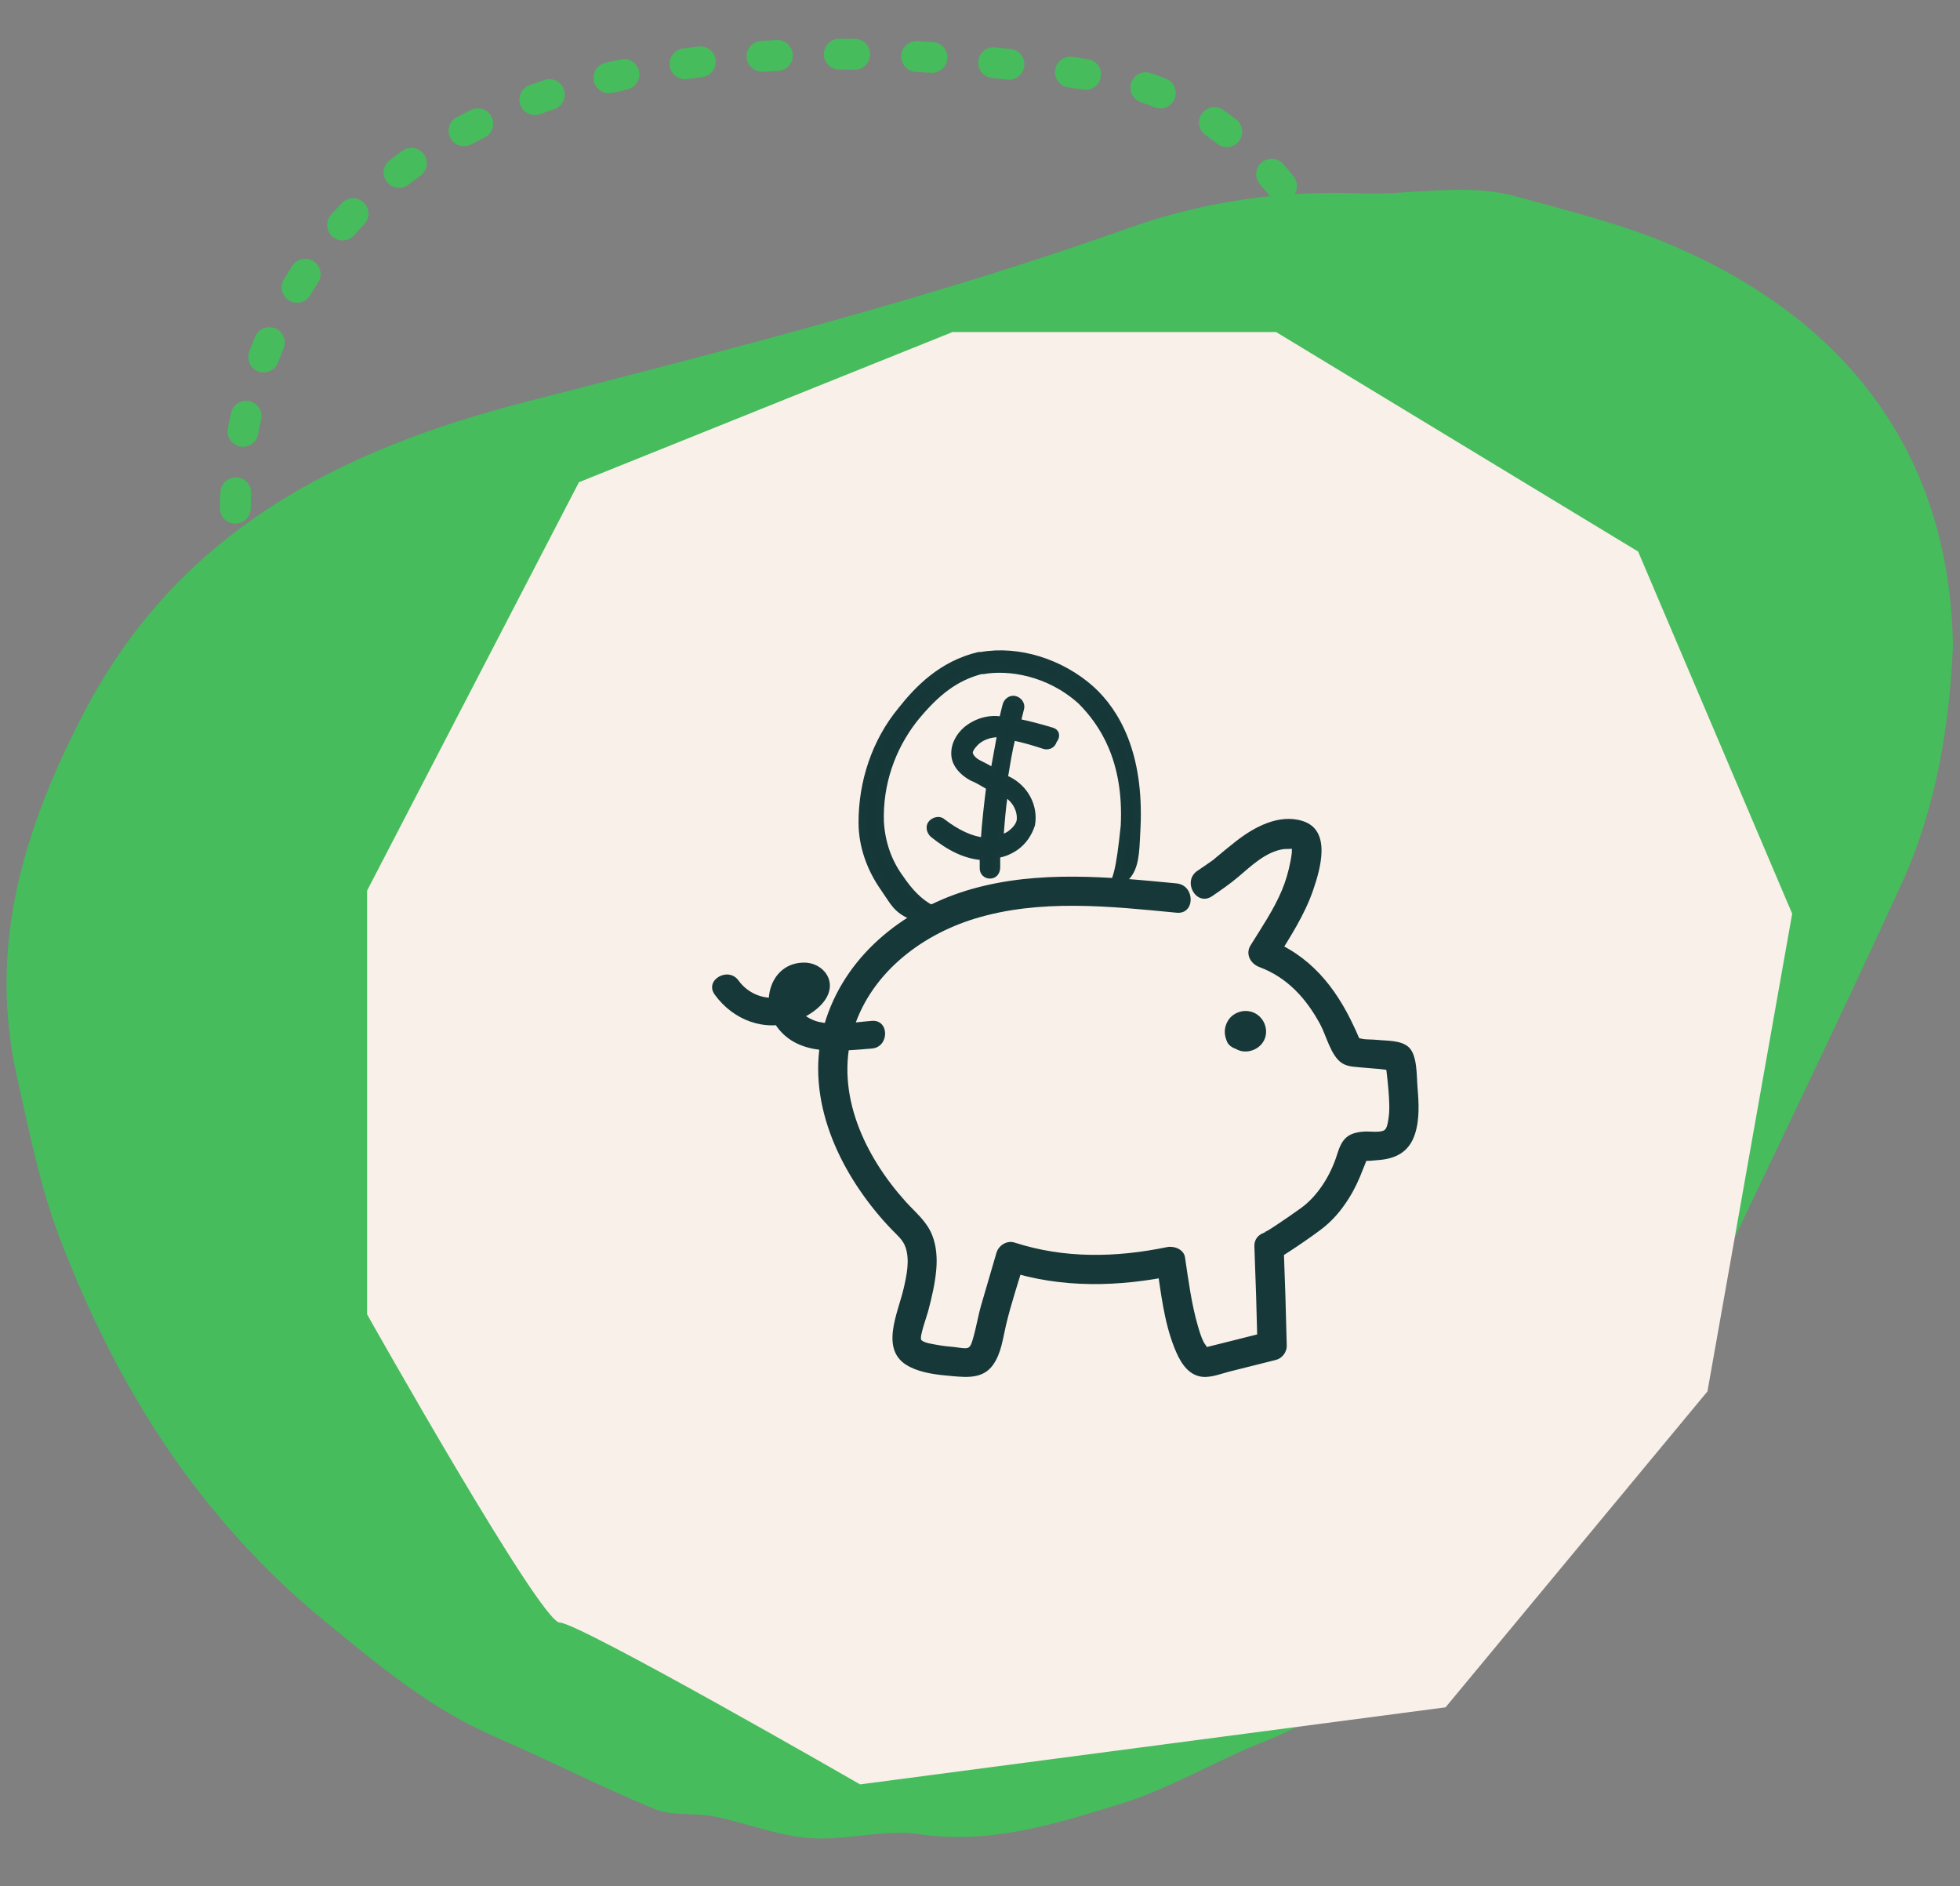<?xml version="1.0" encoding="UTF-8" standalone="no"?>
<svg
   xmlns:dc="http://purl.org/dc/elements/1.1/"
   xmlns:cc="http://creativecommons.org/ns#"
   xmlns:rdf="http://www.w3.org/1999/02/22-rdf-syntax-ns#"
   xmlns:svg="http://www.w3.org/2000/svg"
   xmlns="http://www.w3.org/2000/svg"
   viewBox="0 0 1053.333 1013.333"
   height="1013.333"
   width="1053.333"
   xml:space="preserve"
   id="svg2"
   version="1.1"><rect x="0" y="0" width="1053.333" height="1013.333" fill="#808080" stroke="none"/><defs
     id="defs6" /><g
     transform="matrix(1.333,0,0,-1.333,0,1013.333)"
     id="g10"><g
       transform="scale(0.1)"
       id="g12"><path
         id="path14"
         style="fill:#46bc5c;fill-opacity:1;fill-rule:nonzero;stroke:none"
         d="m 6732.58,6616.59 c -198.31,83.86 -410.91,135.59 -619.38,193.27 -207.43,57.35 -420.93,4.72 -631.79,12.87 -311.66,12.02 -627.66,-32.14 -926.71,-138.51 C 3758.28,6400.88 2940.53,6193.13 2123.03,5982.92 1369.61,5789.14 717.836,5462.54 334.594,4722.11 91.473,4252.36 -49.16,3783.25 69.102,3258.79 117.727,3043.02 160.531,2822.99 238.707,2617.37 467.602,2014.93 801.637,1483.1 1309.16,1067.85 c 214.4,-175.479 423.32,-351.811 680.35,-463.42 218.03,-94.66 429.99,-203.61 649.7,-293.938 71.51,-29.422 160.17,-14.031 238.86,-29.871 129.44,-26 255.98,-77.601 386.02,-87.359 146.06,-10.992 298.34,36.859 441.5,15.707 286.44,-42.289 549.93,41.582 811.09,121.89 205.29,63.172 393.52,179.75 595.13,257.731 207.95,80.441 375.48,228.769 546.32,354.34 541.78,398.31 971.96,904.53 1263.19,1518.8 249.59,526.53 504.22,1050.79 746.24,1580.74 141.35,309.47 191.72,642.85 205.95,952.77 -10.55,774.17 -426.37,1319.26 -1140.93,1621.35" /><path
         id="path16"
         style="fill:#46bc5c;fill-opacity:1;fill-rule:nonzero;stroke:none"
         d="m 1024.27,4381.51 -0.07,-4.33 c -0.52,-20.37 -1.23,-40.74 -2.07,-61.1 -1.49,-34.27 25.16,-63.24 59.42,-64.73 34.28,-1.42 63.24,25.15 64.73,59.42 0.84,21.15 1.62,42.36 2.07,63.5 l 0.13,4.59 c 0.71,34.27 -26.45,62.66 -60.78,63.43 -34.27,0.71 -62.72,-26.51 -63.43,-60.78 z m -12.03,302.93 c 0.58,-5.43 1.23,-10.86 1.74,-16.29 1.49,-14.55 2.85,-29.16 4.01,-43.78 2.72,-34.2 32.66,-59.68 66.86,-56.96 34.21,2.78 59.68,32.72 56.97,66.86 -1.23,15.52 -2.65,31.04 -4.27,46.55 -0.58,5.89 -1.23,11.71 -1.88,17.53 -3.87,34.14 -34.59,58.64 -68.66,54.76 -34.08,-3.81 -58.59,-34.59 -54.77,-68.67 m -53.345,300.93 c 4.332,-20.3 8.601,-40.54 12.738,-60.71 6.918,-33.56 39.767,-55.22 73.387,-48.31 33.56,6.92 55.22,39.77 48.31,73.39 -4.27,20.5 -8.54,40.93 -12.88,61.3 -7.11,33.56 -40.02,55.03 -73.58,47.92 -33.624,-7.05 -55.022,-40.03 -47.975,-73.59 m -57.485,311.34 c 2.715,-21.34 5.82,-42.48 9.188,-63.56 5.425,-33.88 37.3,-56.97 71.121,-51.53 33.881,5.36 56.971,37.24 51.601,71.12 -3.24,19.98 -6.14,39.9 -8.73,59.81 -4.33,34.08 -35.496,58.07 -69.512,53.67 -34.008,-4.33 -58.062,-35.5 -53.668,-69.51 m -12.801,321.94 c -1.035,-21.46 -1.679,-42.93 -2.004,-64.46 -0.453,-34.27 27.028,-62.46 61.293,-62.92 34.336,-0.45 62.532,27.03 62.922,61.3 0.25,20.04 0.9,40.15 1.87,60.14 1.62,34.27 -24.831,63.36 -59.096,65.04 -34.274,1.62 -63.367,-24.83 -64.985,-59.1 m 42.996,319.1 c -4.714,-20.95 -9.05,-41.96 -12.992,-63.11 -6.34,-33.75 15.84,-66.21 49.594,-72.55 33.683,-6.33 66.143,15.91 72.483,49.6 3.69,19.72 7.76,39.38 12.16,58.97 7.43,33.49 -13.58,66.73 -47.08,74.16 -33.489,7.5 -66.665,-13.57 -74.165,-47.07 m 97.055,307.14 c -8.21,-19.92 -16.1,-39.9 -23.66,-60.01 -12.031,-32.14 4.26,-67.96 36.4,-79.98 32.14,-12.03 67.96,4.26 79.99,36.4 6.98,18.82 14.35,37.44 22.04,55.93 13.13,31.75 -1.87,68.09 -33.55,81.21 -31.69,13.13 -68.02,-1.87 -81.22,-33.55 z m 149.63,285.6 c -11.64,-17.98 -23.02,-36.28 -34.08,-54.9 -17.52,-29.48 -7.82,-67.63 21.66,-85.16 29.49,-17.52 67.57,-7.82 85.09,21.67 10.35,17.26 20.89,34.27 31.62,50.95 18.63,28.84 10.41,67.25 -18.42,85.87 -28.78,18.62 -67.25,10.41 -85.87,-18.43 z m 200.25,253.21 c -14.87,-15.46 -29.49,-31.3 -43.91,-47.46 -22.75,-25.67 -20.49,-64.92 5.17,-87.74 25.61,-22.77 64.93,-20.44 87.69,5.17 13.32,15 26.89,29.67 40.67,44.03 23.73,24.7 22.95,64.08 -1.81,87.81 -24.77,23.73 -64.02,22.95 -87.81,-1.81 m 244.16,210.73 c -17.47,-12.48 -34.73,-25.29 -51.8,-38.41 -27.15,-20.95 -32.2,-59.94 -11.25,-87.16 20.89,-27.16 59.88,-32.21 87.1,-11.25 15.84,12.21 31.88,24.11 48.17,35.75 27.93,19.98 34.33,58.78 14.42,86.64 -19.98,27.94 -58.78,34.41 -86.64,14.43 m 276.29,164.43 c -19.27,-9.45 -38.41,-19.21 -57.35,-29.3 -30.27,-16.03 -41.84,-53.67 -25.74,-83.99 16.1,-30.26 53.67,-41.77 83.99,-25.73 17.79,9.44 35.76,18.62 53.93,27.54 30.77,15.2 43.45,52.38 28.32,83.22 -15.2,30.71 -52.37,43.38 -83.15,28.26 m 296.33,120.78 c -20.23,-6.73 -40.34,-13.71 -60.39,-20.95 -32.26,-11.64 -48.94,-47.2 -37.31,-79.47 11.64,-32.26 47.2,-49.01 79.47,-37.37 19.01,6.85 38.15,13.45 57.42,19.92 32.58,10.79 50.17,45.97 39.38,78.49 -10.8,32.59 -45.97,50.18 -78.57,39.38 z m 307.46,82.96 c -20.75,-4.4 -41.44,-9.05 -62.07,-13.9 -33.43,-7.82 -54.12,-41.25 -46.3,-74.62 7.83,-33.43 41.25,-54.12 74.69,-46.29 19.78,4.65 39.63,9.05 59.61,13.31 33.5,7.18 54.9,40.16 47.78,73.72 -7.17,33.56 -40.15,54.96 -73.71,47.78 m 313.28,51.79 c -21.02,-2.52 -42.03,-5.24 -62.98,-8.14 -33.94,-4.73 -57.74,-36.02 -53.02,-70.03 4.66,-33.95 36.01,-57.74 69.96,-53.02 20.31,2.78 40.61,5.36 60.98,7.89 34.07,4.07 58.32,35.04 54.18,69.12 -4.07,34.01 -35.04,58.32 -69.12,54.18 m 315.41,26.06 c -21.07,-0.97 -42.09,-2.13 -63.17,-3.43 -34.2,-2.07 -60.33,-31.48 -58.26,-65.69 2.07,-34.27 31.56,-60.33 65.76,-58.26 20.5,1.23 41,2.33 61.49,3.3 34.27,1.55 60.72,30.65 59.1,64.92 -1.55,34.26 -30.65,60.71 -64.92,59.16 m 315.54,4.78 c -21.01,0.33 -42.02,0.52 -63.1,0.59 -34.28,0.06 -62.14,-27.61 -62.27,-61.95 -0.13,-34.27 27.61,-62.2 61.94,-62.26 20.57,-0.07 41.06,-0.27 61.63,-0.59 34.26,-0.45 62.52,26.96 62.97,61.24 0.52,34.33 -26.9,62.52 -61.17,62.97 m 314.58,-12.86 c -20.89,1.42 -41.84,2.65 -62.85,3.88 -34.21,1.94 -63.56,-24.25 -65.51,-58.52 -1.94,-34.27 24.32,-63.56 58.52,-65.5 20.63,-1.17 41.13,-2.46 61.62,-3.82 34.21,-2.26 63.82,23.67 66.08,57.88 2.27,34.26 -23.66,63.82 -57.86,66.08 m 313.14,-27.94 c -20.69,2.33 -41.58,4.53 -62.46,6.73 -34.14,3.49 -64.66,-21.34 -68.15,-55.48 -3.49,-34.14 21.34,-64.59 55.48,-68.09 20.56,-2.13 41.06,-4.33 61.43,-6.59 34.07,-3.75 64.79,20.75 68.6,54.89 3.75,34.08 -20.82,64.79 -54.9,68.54 m 311.41,-40.86 c -20.5,3.1 -41.26,6.14 -62.14,9.12 -33.95,4.85 -65.37,-18.69 -70.29,-52.64 -4.85,-34.01 18.76,-65.43 52.7,-70.35 20.56,-2.91 40.93,-5.95 61.23,-8.99 33.88,-5.1 65.57,18.24 70.68,52.18 5.1,33.89 -18.24,65.57 -52.18,70.68 m 315.09,-79.08 c -20.24,8.21 -40.81,15.84 -61.76,22.89 -32.52,10.99 -67.76,-6.47 -78.69,-38.99 -10.99,-32.52 6.47,-67.76 38.99,-78.69 18.62,-6.34 36.92,-13.13 54.9,-20.37 31.81,-12.87 68.02,2.52 80.89,34.33 12.87,31.75 -2.52,67.96 -34.33,80.83 M 4984.31,7120 c -17.14,13.45 -34.73,26.38 -52.57,38.92 -28.13,19.66 -66.86,12.8 -86.52,-15.26 -19.65,-28.12 -12.87,-66.86 15.26,-86.52 16.1,-11.25 31.88,-22.95 47.4,-35.04 27.03,-21.14 66.08,-16.3 87.16,10.73 21.14,27.03 16.36,66.09 -10.73,87.17 m 230.77,-228.9 c -13.64,16.81 -27.55,33.36 -41.84,49.53 -22.63,25.8 -61.88,28.32 -87.61,5.62 -25.8,-22.63 -28.32,-61.87 -5.63,-87.61 13.06,-14.94 25.93,-30.2 38.54,-45.71 21.53,-26.71 60.65,-30.79 87.35,-9.25 26.64,21.59 30.78,60.71 9.19,87.42 m 179.43,-267.37 c -10.48,18.69 -21.21,37.24 -32.2,55.61 -17.65,29.42 -55.8,38.99 -85.23,21.34 -29.41,-17.66 -38.98,-55.8 -21.33,-85.23 10.34,-17.2 20.43,-34.66 30.26,-52.31 16.75,-29.93 54.64,-40.67 84.58,-23.92 29.93,16.74 40.6,54.57 23.92,84.51 m 136.82,-289.03 c -7.89,19.78 -16.04,39.51 -24.38,59.1 -13.51,31.55 -49.98,46.17 -81.53,32.72 -31.56,-13.45 -46.24,-49.99 -32.72,-81.54 7.95,-18.69 15.71,-37.5 23.28,-56.38 12.74,-31.88 48.88,-47.34 80.69,-34.66 31.88,12.73 47.4,48.88 34.66,80.76 m 102.23,-301.38 c -5.76,20.3 -11.77,40.67 -17.98,60.97 -10.02,32.79 -44.74,51.28 -77.52,41.25 -32.79,-9.95 -51.28,-44.68 -41.26,-77.52 5.95,-19.53 11.71,-39.12 17.27,-58.71 9.37,-32.98 43.77,-52.12 76.75,-42.75 32.97,9.38 52.11,43.78 42.74,76.76 z m 72.93,-308.95 c -3.94,20.63 -8.08,41.38 -12.41,62.27 -6.99,33.56 -39.9,55.15 -73.45,48.11 -33.56,-6.99 -55.16,-39.83 -48.18,-73.46 4.21,-20.11 8.21,-40.22 12.03,-60.13 6.4,-33.69 38.92,-55.8 72.61,-49.4 33.69,6.4 55.81,38.92 49.4,72.61 m 45.85,-314.05 c -2.07,20.82 -4.4,41.83 -6.98,63.17 -4.08,34.08 -34.98,58.39 -69.06,54.32 -34.01,-4.14 -58.33,-35.05 -54.25,-69.13 2.46,-20.49 4.65,-40.86 6.72,-60.91 3.43,-34.07 33.95,-58.97 68.03,-55.48 34.14,3.43 59.03,33.89 55.54,68.03 m 15.97,-318.39 c 0.06,6.53 0.13,13.13 0.13,19.79 0,14.48 -0.13,29.22 -0.39,44.29 -0.65,34.27 -28.97,61.56 -63.24,60.97 -34.33,-0.58 -61.62,-28.9 -61.04,-63.23 0.33,-14.29 0.46,-28.32 0.46,-42.03 0,-6.34 -0.07,-12.55 -0.13,-18.69 -0.26,-34.33 27.28,-62.33 61.62,-62.65 34.27,-0.33 62.33,27.28 62.59,61.55 z m -45.91,-331.9 c 9.18,21.02 16.23,44.42 22.11,70.93 7.51,33.5 -13.57,66.73 -47.07,74.17 -33.49,7.5 -66.66,-13.64 -74.16,-47.07 -4.66,-21.02 -9.96,-37.57 -14.62,-47.98 -13.77,-31.43 0.46,-68.09 31.88,-81.93 31.43,-13.77 68.02,0.46 81.86,31.88 m -178.2,-270.92 c 12.15,16.87 24.31,34.07 36.53,51.53 19.66,28.13 12.81,66.86 -15.32,86.52 -28.13,19.65 -66.87,12.73 -86.52,-15.39 -11.83,-17.01 -23.67,-33.69 -35.5,-50.05 -20.04,-27.8 -13.71,-66.6 14.1,-86.64 27.8,-20.11 66.67,-13.78 86.71,14.03 M 5349.18,4240.1 c 13.58,15.84 27.09,32.01 40.67,48.5 21.8,26.51 18.05,65.63 -8.47,87.42 -26.44,21.85 -65.63,18.04 -87.42,-8.41 -13.13,-15.97 -26.19,-31.62 -39.31,-46.94 -22.24,-26.13 -19.14,-65.31 6.98,-87.55 26.12,-22.31 65.31,-19.14 87.55,6.98 m -214.86,-232 c 14.81,14.81 29.61,29.81 44.35,44.94 23.93,24.63 23.41,63.95 -1.22,87.87 -24.57,23.93 -63.89,23.35 -87.81,-1.23 -14.36,-14.74 -28.71,-29.29 -43.13,-43.71 -24.25,-24.24 -24.31,-63.56 -0.06,-87.81 24.24,-24.24 63.62,-24.31 87.87,-0.06 m -228.7,-215.77 c 15.58,14.1 31.03,28.13 46.36,42.16 25.34,23.21 27.02,62.46 3.87,87.81 -23.14,25.28 -62.46,27.02 -87.74,3.81 -15.13,-13.83 -30.39,-27.74 -45.78,-41.64 -25.47,-22.95 -27.41,-62.27 -4.4,-87.68 22.96,-25.47 62.28,-27.48 87.69,-4.46 m -232.46,-207.62 c 15.59,13.96 31.04,27.74 46.36,41.38 25.61,22.82 27.87,62.07 5.11,87.74 -22.82,25.61 -62.07,27.87 -87.75,5.05 -15.38,-13.71 -30.84,-27.55 -46.55,-41.58 -25.54,-22.82 -27.74,-62.07 -4.85,-87.68 22.83,-25.54 62.14,-27.74 87.68,-4.91 m -228.64,-209.05 c 15.27,14.29 30.33,28.39 45.2,42.29 25.15,23.34 26.57,62.65 3.23,87.74 -23.34,25.15 -62.65,26.58 -87.74,3.24 -15.13,-14.04 -30.39,-28.33 -45.84,-42.81 -24.96,-23.54 -26.13,-62.85 -2.59,-87.81 23.47,-24.96 62.79,-26.19 87.74,-2.65 M 4223.45,3159.7 c 14.68,14.8 29.16,29.48 43.58,43.84 24.25,24.24 24.25,63.56 0,87.8 -24.25,24.32 -63.56,24.32 -87.81,0.07 -14.61,-14.62 -29.35,-29.49 -44.22,-44.55 -24.12,-24.44 -23.8,-63.76 0.64,-87.88 24.44,-24.05 63.76,-23.73 87.81,0.72 m -215.32,-224.96 c 14.87,15.13 29.55,30.39 44.04,45.72 23.53,24.96 22.43,64.27 -2.46,87.81 -24.96,23.6 -64.27,22.43 -87.81,-2.46 -14.03,-14.81 -28.19,-29.55 -42.54,-44.16 -23.99,-24.57 -23.54,-63.89 0.97,-87.88 24.5,-23.98 63.82,-23.53 87.8,0.97 m -230.96,-217.25 c 16.03,13.9 31.87,27.86 47.65,41.96 25.54,22.89 27.74,62.14 4.85,87.68 -22.89,25.6 -62.14,27.74 -87.74,4.85 -15.26,-13.65 -30.59,-27.16 -46.1,-40.61 -25.93,-22.43 -28.72,-61.68 -6.27,-87.61 22.5,-25.93 61.74,-28.71 87.61,-6.27 m -247.33,-197.67 c 17.01,12.48 33.89,25.15 50.7,37.89 27.28,20.82 32.59,59.75 11.76,87.1 -20.75,27.28 -59.68,32.59 -87.03,11.77 -16.29,-12.35 -32.65,-24.64 -49.07,-36.73 -27.62,-20.37 -33.56,-59.23 -13.2,-86.84 20.31,-27.67 59.23,-33.56 86.84,-13.19 m -262.26,-177.3 c 17.91,11.06 35.76,22.31 53.54,33.69 28.84,18.49 37.24,56.9 18.75,85.8 -18.49,28.91 -56.9,37.31 -85.8,18.76 -17.2,-11 -34.47,-21.86 -51.79,-32.59 -29.16,-17.98 -38.22,-56.26 -20.18,-85.48 18.04,-29.16 56.32,-38.22 85.48,-20.18 m -276.55,-154.86 c 18.88,9.51 37.7,19.21 56.51,29.03 30.33,15.98 41.97,53.54 26,83.93 -15.98,30.33 -53.48,42.03 -83.87,26.06 -18.1,-9.57 -36.27,-18.88 -54.44,-28 -30.65,-15.45 -43,-52.76 -27.61,-83.41 15.45,-30.65 52.76,-43 83.41,-27.61 m -290.58,-128.8 c 19.72,7.56 39.51,15.39 59.23,23.41 31.75,12.99 47,49.2 34.07,81.01 -12.99,31.75 -49.2,47.01 -81.02,34.08 -18.88,-7.76 -37.82,-15.19 -56.7,-22.44 -32.07,-12.28 -48.05,-48.23 -35.76,-80.24 12.22,-32.01 48.17,-48.04 80.18,-35.82 m -304.16,-96.41 c 20.56,5.11 41.19,10.54 61.88,16.3 33.04,9.11 52.37,43.38 43.19,76.42 -9.12,33.05 -43.39,52.44 -76.43,43.26 -19.59,-5.43 -39.18,-10.6 -58.71,-15.45 -33.3,-8.34 -53.54,-42.03 -45.26,-75.33 8.34,-33.24 42.03,-53.54 75.33,-45.2 m -316.51,-54.18 c 21.27,1.87 42.67,4.13 64.14,6.78 34.01,4.21 58.19,35.25 54.05,69.26 -4.2,34.07 -35.24,58.25 -69.24,54.05 -20.05,-2.46 -40.03,-4.59 -59.88,-6.34 -34.14,-2.97 -59.42,-33.17 -56.38,-67.31 2.97,-34.14 33.1,-59.42 67.31,-56.44 m -324.15,3.94 c 21.54,-2.65 43.2,-4.79 64.99,-6.4 34.2,-2.59 64.01,23.08 66.6,57.29 2.52,34.2 -23.08,64.01 -57.29,66.6 -19.92,1.48 -39.64,3.42 -59.16,5.82 -34.02,4.2 -65.05,-20.05 -69.19,-54.06 -4.2,-34.07 20.05,-65.05 54.05,-69.25 m -317.15,82.83 c 20.3,-8.54 40.8,-16.49 61.62,-23.79 32.33,-11.45 67.83,5.55 79.21,37.95 11.44,32.33 -5.56,67.83 -37.89,79.21 -18.5,6.53 -36.73,13.51 -54.64,21.08 -31.62,13.38 -68.09,-1.42 -81.41,-33.04 -13.32,-31.62 1.49,-68.03 33.11,-81.41 m -268.27,207.95 c 13.83,-17.98 28.51,-35.37 44.09,-52.05 23.41,-25.03 62.72,-26.39 87.81,-2.98 25.02,23.47 26.38,62.78 2.97,87.81 -12.8,13.64 -24.95,28 -36.46,43 -20.95,27.22 -59.94,32.26 -87.1,11.31 -27.22,-20.95 -32.27,-59.94 -11.31,-87.09 m -149.63,295.75 c 6.72,-20.88 14.03,-41.51 21.79,-61.94 12.29,-32.01 48.24,-48.05 80.24,-35.76 32.01,12.22 48.04,48.17 35.83,80.18 -6.99,18.23 -13.52,36.85 -19.66,55.74 -10.54,32.65 -45.59,50.56 -78.24,39.95 -32.59,-10.54 -50.5,-45.58 -39.96,-78.17 z m -67.764,315.61 c 2.715,-21.02 5.754,-42.23 9.055,-63.43 5.363,-33.89 37.176,-57.04 71.059,-51.67 33.88,5.3 57.03,37.12 51.66,71 -3.16,19.98 -6.01,40.02 -8.53,59.94 -4.4,34.01 -35.5,58.06 -69.51,53.73 -34.011,-4.4 -58.066,-35.5 -53.734,-69.57 m -22.828,317.48 c 0.2,-7.25 0.395,-14.42 0.653,-21.6 0.382,-13.77 0.902,-27.74 1.55,-41.9 1.422,-34.27 30.387,-60.91 64.661,-59.42 34.268,1.42 60.848,30.39 59.418,64.66 -0.58,13.71 -1.03,27.22 -1.48,40.6 -0.2,6.86 -0.39,13.71 -0.59,20.57 -0.77,34.27 -29.22,61.42 -63.555,60.65 -34.274,-0.84 -61.43,-29.29 -60.657,-63.56 m 9.508,317.48 c -1.551,-21.02 -2.973,-42.1 -4.203,-63.17 -2,-34.21 24.121,-63.63 58.391,-65.63 34.206,-2.01 63.626,24.11 65.626,58.38 1.23,20.37 2.59,40.8 4.07,61.24 2.53,34.27 -23.14,64.01 -57.41,66.53 -34.208,2.52 -63.954,-23.15 -66.474,-57.35 m 30.715,312.63 c -2.328,-20.69 -4.652,-41.45 -6.918,-62.14 -3.75,-34.14 20.816,-64.79 54.897,-68.6 34.14,-3.69 64.79,20.88 68.54,54.96 2.26,20.56 4.59,41.19 6.92,61.75 3.87,34.07 -20.63,64.85 -54.7,68.73 -34.08,3.88 -64.856,-20.62 -68.739,-54.7 z m 34.009,308.82 c -2,-20.5 -4.07,-41 -6.208,-61.56 -3.555,-34.08 21.148,-64.66 55.288,-68.22 34.14,-3.62 64.66,21.15 68.21,55.29 2.2,20.82 4.33,41.64 6.34,62.46 3.37,34.2 -21.66,64.53 -55.8,67.83 -34.14,3.36 -64.53,-21.66 -67.83,-55.8" /><path
         id="path18"
         style="fill:#f9f0e9;fill-opacity:1;fill-rule:nonzero;stroke:none"
         d="M 3840.3,6263.6 2334.11,5658.32 1480.01,4012.33 V 2304.27 c 0,0 698.79,-1242.25 776.45,-1242.25 77.65,0 1211.14,-652.231 1211.14,-652.231 L 5827.89,720.359 6883.78,1993.71 7225.39,3919.15 6604.33,5378.79 5144.69,6263.6 H 3840.3" /><path
         id="path20"
         style="fill:#163738;fill-opacity:1;fill-rule:nonzero;stroke:none"
         d="m 4241.15,4658.99 c -43.86,13.15 -92.11,26.33 -135.97,35.09 0,4.39 4.38,13.16 4.38,17.54 l 8.77,35.1 c 4.38,17.53 -8.77,35.09 -26.3,39.48 -17.57,4.38 -35.1,-8.77 -39.49,-26.33 l -8.77,-35.1 c 0,-4.38 -4.38,-13.15 -4.38,-21.92 -48.25,8.77 -100.88,-4.38 -144.74,-39.48 -35.1,-30.71 -52.63,-70.16 -48.25,-109.65 4.38,-35.09 30.68,-65.81 70.17,-87.73 21.94,-8.76 43.86,-21.94 65.81,-35.09 h 4.38 c -8.8,-70.17 -17.56,-144.75 -21.95,-214.91 -48.24,4.38 -105.26,30.68 -162.28,74.54 -13.17,13.16 -35.09,8.77 -48.24,-4.38 -13.18,-13.15 -8.8,-35.1 4.38,-48.25 70.17,-57.01 135.98,-87.72 201.76,-92.11 v -43.86 c 0,-17.54 13.15,-30.69 30.71,-30.69 17.54,0 30.69,13.15 30.69,35.07 v 48.25 c 26.33,4.38 48.25,13.18 74.58,30.71 30.71,21.92 52.63,52.63 65.78,92.12 13.18,74.54 -26.3,149.12 -96.5,184.22 -4.38,0 -8.76,4.38 -13.15,4.38 8.77,52.64 17.54,109.65 30.72,162.28 43.86,-8.76 87.73,-21.92 127.18,-35.06 17.56,-4.39 35.1,4.38 39.48,21.91 17.57,21.95 8.77,39.48 -8.77,43.87 m -293.87,-131.6 c -17.56,8.77 -30.71,21.95 -35.1,35.1 -4.38,13.15 8.77,30.72 26.33,48.25 26.3,21.92 57.02,30.71 92.12,30.71 l -26.33,-144.74 c -21.92,13.15 -39.49,21.92 -57.02,30.68 m 162.28,-232.47 c -4.38,-21.92 -21.92,-39.48 -39.48,-52.63 -13.15,-8.77 -26.31,-13.15 -35.07,-17.54 4.38,57.02 8.76,118.42 17.53,175.46 39.49,-21.95 61.4,-65.81 57.02,-105.29" /><path
         id="path22"
         style="fill:none;stroke:#163839;stroke-width:21.215;stroke-linecap:butt;stroke-linejoin:miter;stroke-miterlimit:10;stroke-dasharray:none;stroke-opacity:1"
         d="m 4241.15,4658.99 c -43.86,13.15 -92.11,26.33 -135.97,35.09 0,4.39 4.38,13.16 4.38,17.54 l 8.77,35.1 c 4.38,17.53 -8.77,35.09 -26.3,39.48 -17.57,4.38 -35.1,-8.77 -39.49,-26.33 l -8.77,-35.1 c 0,-4.38 -4.38,-13.15 -4.38,-21.92 -48.25,8.77 -100.88,-4.38 -144.74,-39.48 -35.1,-30.71 -52.63,-70.16 -48.25,-109.65 4.38,-35.09 30.68,-65.81 70.17,-87.73 21.94,-8.76 43.86,-21.94 65.81,-35.09 h 4.38 c -8.8,-70.17 -17.56,-144.75 -21.95,-214.91 -48.24,4.38 -105.26,30.68 -162.28,74.54 -13.17,13.16 -35.09,8.77 -48.24,-4.38 -13.18,-13.15 -8.8,-35.1 4.38,-48.25 70.17,-57.01 135.98,-87.72 201.76,-92.11 v -43.86 c 0,-17.54 13.15,-30.69 30.71,-30.69 17.54,0 30.69,13.15 30.69,35.07 v 48.25 c 26.33,4.38 48.25,13.18 74.58,30.71 30.71,21.92 52.63,52.63 65.78,92.12 13.18,74.54 -26.3,149.12 -96.5,184.22 -4.38,0 -8.76,4.38 -13.15,4.38 8.77,52.64 17.54,109.65 30.72,162.28 43.86,-8.76 87.73,-21.92 127.18,-35.06 17.56,-4.39 35.1,4.38 39.48,21.91 17.57,21.95 8.77,39.48 -8.77,43.87 m -293.87,-131.6 c -17.56,8.77 -30.71,21.95 -35.1,35.1 -4.38,13.15 8.77,30.72 26.33,48.25 26.3,21.92 57.02,30.71 92.12,30.71 l -26.33,-144.74 c -21.92,13.15 -39.49,21.92 -57.02,30.68 m 162.28,-232.47 c -4.38,-21.92 -21.92,-39.48 -39.48,-52.63 -13.15,-8.77 -26.31,-13.15 -35.07,-17.54 4.38,57.02 8.76,118.42 17.53,175.46 39.49,-21.95 61.4,-65.81 57.02,-105.29" /><path
         id="path24"
         style="fill:#163738;fill-opacity:1;fill-rule:nonzero;stroke:none"
         d="m 4398.42,4821.94 c -122.82,109.64 -293.87,162.27 -443,135.97 h -8.79 C 3797.5,4922.81 3701,4821.94 3635.22,4738.59 3529.96,4611.41 3477.29,4449.1 3477.29,4286.82 c 0,-96.5 35.1,-188.61 87.73,-263.19 57.05,-83.34 53.7,-100.95 207.25,-144.81 17.53,-4.39 172.63,98.85 286.66,98.85 105.29,0 170.3,40.25 288.33,40.23 240.77,-0.04 226.2,93.24 234.97,251.14 13.18,293.9 -82.93,460.78 -183.81,552.9 m 135.98,-548.3 c -36.91,-356.06 -56.37,-239.6 -249.18,-259.52 -166.71,-17.22 -269.79,-62.47 -392.68,-90.58 -101.63,-23.24 -187.15,21.13 -266.09,139.58 -48.25,65.78 -74.58,144.74 -78.96,228.09 -4.38,149.12 43.86,293.87 135.98,412.28 92.11,114.06 171.04,171.08 271.95,197.41 h 8.77 c 100.88,17.53 263.16,-4.39 394.75,-122.83 87.73,-87.73 188.61,-236.86 175.46,-504.43" /><path
         id="path26"
         style="fill:none;stroke:#163839;stroke-width:32;stroke-linecap:butt;stroke-linejoin:miter;stroke-miterlimit:10;stroke-dasharray:none;stroke-opacity:1"
         d="m 4398.42,4821.94 c -122.82,109.64 -293.87,162.27 -443,135.97 h -8.79 C 3797.5,4922.81 3701,4821.94 3635.22,4738.59 3529.96,4611.41 3477.29,4449.1 3477.29,4286.82 c 0,-96.5 35.1,-188.61 87.73,-263.19 57.05,-83.34 53.7,-100.95 207.25,-144.81 17.53,-4.39 172.63,98.85 286.66,98.85 105.29,0 170.3,40.25 288.33,40.23 240.77,-0.04 226.2,93.24 234.97,251.14 13.18,293.9 -82.93,460.78 -183.81,552.9 m 135.98,-548.3 c -36.91,-356.06 -56.37,-239.6 -249.18,-259.52 -166.71,-17.22 -269.79,-62.47 -392.68,-90.58 -101.63,-23.24 -187.15,21.13 -266.09,139.58 -48.25,65.78 -74.58,144.74 -78.96,228.09 -4.38,149.12 43.86,293.87 135.98,412.28 92.11,114.06 171.04,171.08 271.95,197.41 h 8.77 c 100.88,17.53 263.16,-4.39 394.75,-122.83 87.73,-87.73 188.61,-236.86 175.46,-504.43" /><path
         id="path28"
         style="fill:#163839;fill-opacity:1;fill-rule:nonzero;stroke:none"
         d="m 4743.92,4041.19 c -272.76,26.41 -555.79,53.53 -823.58,-21.82 -263,-74 -499.66,-255.1 -588.59,-520.18 -93.06,-277.38 21.17,-562.69 197.89,-779.34 21.12,-25.88 43.32,-50.85 66.55,-74.86 21.23,-21.96 44.11,-40.27 54.38,-69.82 18.11,-52.12 4.73,-113.45 -7.12,-165.47 -22.72,-99.76 -99.77,-251.04 20.07,-314.76 53.56,-28.48 117.84,-34.54 177.19,-39.76 60.88,-5.35 123.55,-9.81 162.86,45.5 33.17,46.66 39.29,105.27 52.05,159.46 20.69,87.86 50.31,174.38 75.64,261.01 -24.2,-13.74 -48.4,-27.48 -72.61,-41.22 221.67,-71.61 451.61,-65.07 677.63,-18.44 -24.2,13.74 -48.4,27.48 -72.6,41.22 16.78,-111.58 29,-227.16 70.9,-332.81 18.49,-46.59 45.88,-100.99 98.75,-114.86 40.19,-10.54 84.92,9.03 123.34,18.61 62.59,15.61 125.16,31.34 187.71,47.11 24.58,6.2 43.93,31.51 43.34,56.92 -3.1,133.75 -7.26,267.46 -12.5,401.14 -33.58,-13.92 -67.17,-27.83 -100.76,-41.74 39.63,-36.77 82.73,-6.02 118.67,17.23 43.76,28.31 86.78,58.05 128.71,89 48.46,35.77 84.71,78.32 116.92,129.81 22.58,36.09 40.72,74.77 55.62,114.62 1.89,5.05 21.08,47.59 16.98,53.49 -9.13,-6.34 -18.27,-12.68 -27.4,-19.03 5.87,0.32 11.74,0.63 17.61,0.94 16.2,-1.35 36.62,1.67 52.85,2.8 72.73,5.08 125.98,32.24 149.76,103.94 19.73,59.46 16.03,127.28 10.75,188.74 -3.86,44.8 -0.14,128.9 -34.85,161.91 -31.3,29.77 -89.53,25.79 -129.49,30.24 -20.79,2.32 -54.25,-0.4 -72.99,8.14 9.83,-4.48 4.45,-8.25 -1.05,5.56 -5.29,13.27 -11.69,26.39 -17.7,39.34 -74.9,161.58 -180.14,290.88 -350.72,354.42 11.75,-28.9 23.52,-57.81 35.27,-86.71 56.6,91.64 116.5,182.2 151.45,284.9 28.83,84.7 73.88,239.75 -43.41,276.43 -95.77,29.94 -195.93,-24.9 -268.52,-81.73 -29.68,-23.23 -58.62,-47.31 -87.51,-71.49 -11.69,-9.79 5.99,3.6 -9.19,-7.17 -19.51,-13.83 -39.36,-27.19 -59.1,-40.7 -62.33,-42.64 -3.34,-144.99 59.58,-101.93 35.9,24.56 71.24,48.79 104.47,76.85 53.54,45.23 112,102.52 184.19,112.88 9.4,1.35 43.13,-0.78 38.22,4.19 -7.07,7.17 -4.84,-14.15 -5.56,-20.21 -1.34,-11.29 -3.24,-22.47 -5.38,-33.63 -7.61,-39.66 -18.83,-78.84 -34.44,-116.11 -32.97,-78.71 -82.06,-150.37 -126.73,-222.7 -21.53,-34.85 0.82,-73.87 35.27,-86.71 113.2,-42.15 189.63,-126.88 245.88,-231.19 24.82,-46.01 42.54,-125.86 86.98,-155.76 24.63,-16.58 57.94,-15.46 86.25,-18.62 41.03,-4.57 87.59,-4.13 126.8,-16.94 -11.76,9.04 -23.51,18.08 -35.27,27.12 -6.55,11.05 0.09,-3.81 0.67,-9.47 0.91,-9.08 2.19,-18.15 3.24,-27.21 2.51,-21.72 4.87,-43.46 6.53,-65.26 3.04,-39.89 6.14,-82.36 -1.24,-121.93 -2.03,-10.87 -4.83,-30.44 -14.45,-37.77 -15.58,-11.88 -61.05,-4.93 -80.56,-6.17 -67.94,-4.31 -91.11,-28.22 -110.68,-91.71 -26.67,-86.56 -79.79,-169.18 -145.77,-216.68 -30.55,-21.99 -61.52,-43.43 -92.87,-64.26 -13.6,-9.03 -27.21,-18.15 -41.21,-26.57 -10.88,-6.55 -23.87,-8.7 -10.07,-6.67 19.15,-5.06 38.29,-10.12 57.43,-15.18 -0.15,0.15 -0.31,0.29 -0.47,0.44 -35.78,33.19 -102.84,11.47 -100.76,-41.74 5.24,-133.68 9.4,-267.39 12.5,-401.14 14.44,18.97 28.88,37.94 43.33,56.92 -50.04,-12.62 -100.09,-25.22 -150.16,-37.74 -25.04,-6.26 -50.08,-12.5 -75.12,-18.73 -12.52,-3.11 -25.04,-6.22 -37.57,-9.32 4.02,1.22 8.11,1.44 12.25,0.65 11.1,-8.29 4.92,1.5 5.45,-2.31 -0.95,6.84 -11.75,18.64 -15.03,25.2 -10,19.95 -16.55,41.62 -22.8,63 -26.58,91.01 -38.45,185.25 -52.51,278.74 -4.95,32.95 -44.5,47.03 -72.61,41.23 -205.8,-42.45 -413.31,-46.67 -614.87,18.44 -30.69,9.92 -63.96,-11.65 -72.6,-41.22 -20.25,-69.26 -40.5,-138.51 -60.75,-207.76 -13.55,-46.34 -20.79,-94.05 -34.44,-140.26 -5.12,-17.33 -9.52,-32 -21.32,-35.64 -12.34,-3.81 -41.34,2.75 -54.58,3.87 -23.27,1.95 -46.45,4.23 -69.38,8.78 -13.42,2.67 -54.59,7.48 -63,20.42 -7.64,11.76 22.55,94.37 27.99,115.03 14.42,54.72 27.53,109.81 32.66,166.3 4.27,46.92 1.02,96.06 -16.34,140.2 -22,55.95 -67.7,91.76 -107.02,135.36 -163.91,181.75 -284.54,433.2 -214.54,680.28 65.61,231.58 269.23,391.33 492.63,459.88 262.97,80.69 545.52,50.18 814.58,24.14 75.57,-7.31 75.06,110.79 0,118.05 v 0" /><path
         id="path30"
         style="fill:#163839;fill-opacity:1;fill-rule:nonzero;stroke:none"
         d="m 3514.95,3487.23 c -69.74,-5.51 -147.42,-20.17 -216.41,-3.47 -41.21,9.97 -122.88,59.76 -82.21,112.2 4.84,6.24 22.64,11.5 24.55,14.85 10.71,-0.77 8.11,7.05 -7.8,23.48 -6.4,-6.93 -13.23,-13.39 -20.49,-19.4 -21.81,-16.94 -49.37,-28.84 -76.7,-33 -60.8,-9.25 -122.58,18.13 -158.34,67.81 -41.54,57.73 -138.33,2.12 -96.3,-56.29 74.16,-103.04 202.7,-152.91 324.96,-107.36 52.39,19.52 120.28,61.63 136.31,119.37 17.56,63.29 -37.16,115.66 -97.83,116.59 -137.52,2.11 -183.81,-161.73 -111.62,-259.74 88.67,-120.38 252.4,-96.79 381.88,-86.56 71.07,5.61 71.67,117.19 0,111.52 v 0" /><path
         id="path32"
         style="fill:#163839;fill-opacity:1;fill-rule:nonzero;stroke:none"
         d="m 5047.33,3458.83 c 3.73,-10.08 4.88,-12.32 3.46,-6.74 0.68,-5.09 1.36,-10.18 2.05,-15.27 -0.44,3.36 -0.42,6.44 0.02,9.81 -0.68,-5.09 -1.37,-10.19 -2.05,-15.28 0.56,2.62 3.33,9.84 -0.68,0.21 -2.27,-4.87 -2.7,-6.04 -1.29,-3.52 2.31,3.85 0.51,1.64 -5.39,-6.65 5.23,5.28 -5.62,-3.97 -6.06,-4.28 3.61,1.93 2.8,1.65 -2.43,-0.86 -5.47,-2.03 -6.14,-2.55 -2,-1.56 -5.09,-0.68 -10.18,-1.36 -15.27,-2.05 1.7,0.22 3.42,0.24 5.13,0.07 -5.09,0.69 -10.18,1.37 -15.27,2.06 2.76,-0.42 9.86,-3.08 0.56,0.88 -4.78,2.26 -5.89,2.68 -3.35,1.25 3.82,-2.3 1.69,-0.59 -6.39,5.13 5.4,-5.18 -3.55,4.95 -4.07,5.65 1.96,-3.71 1.7,-2.97 -0.79,2.22 -2.01,5.37 -2.53,6.03 -1.57,1.98 -0.69,5.09 -1.37,10.18 -2.05,15.27 0.21,-1.72 0.22,-3.43 0.02,-5.15 0.69,5.09 1.37,10.18 2.05,15.27 -1.5,-8.44 6.76,11.37 3.25,6.06 -2.96,-4.46 10.72,11.45 3.91,5.34 0.27,0.25 12.17,8.79 5.83,5.02 11.91,7.07 11.29,4.14 4.84,2.98 5.09,0.69 10.18,1.37 15.27,2.05 -2.4,-0.21 -4.47,-0.2 -6.87,0.06 5.1,-0.68 10.18,-1.37 15.28,-2.05 -8.73,1.88 12.99,-7.2 5.25,-2.36 -25.53,15.95 -64.41,6.26 -78.6,-20.61 -14.91,-28.22 -6.63,-61.57 20.61,-78.6 32.52,-20.33 76.05,-12.15 102.06,14.78 30.96,32.06 27.51,82.52 -3.18,113.33 -31.34,31.47 -81.06,31.07 -113.83,2.67 -12.38,-10.72 -21.64,-27.03 -25.5,-42.83 -5.42,-22.17 -1.35,-41.82 7.85,-62.27 5.53,-12.32 21.86,-22.97 34.33,-26.4 13.75,-3.79 32.06,-2.08 44.26,5.79 12.27,7.91 23.07,19.68 26.4,34.33 3.64,15.96 0.88,29.43 -5.79,44.27 v 0" /></g></g></svg>